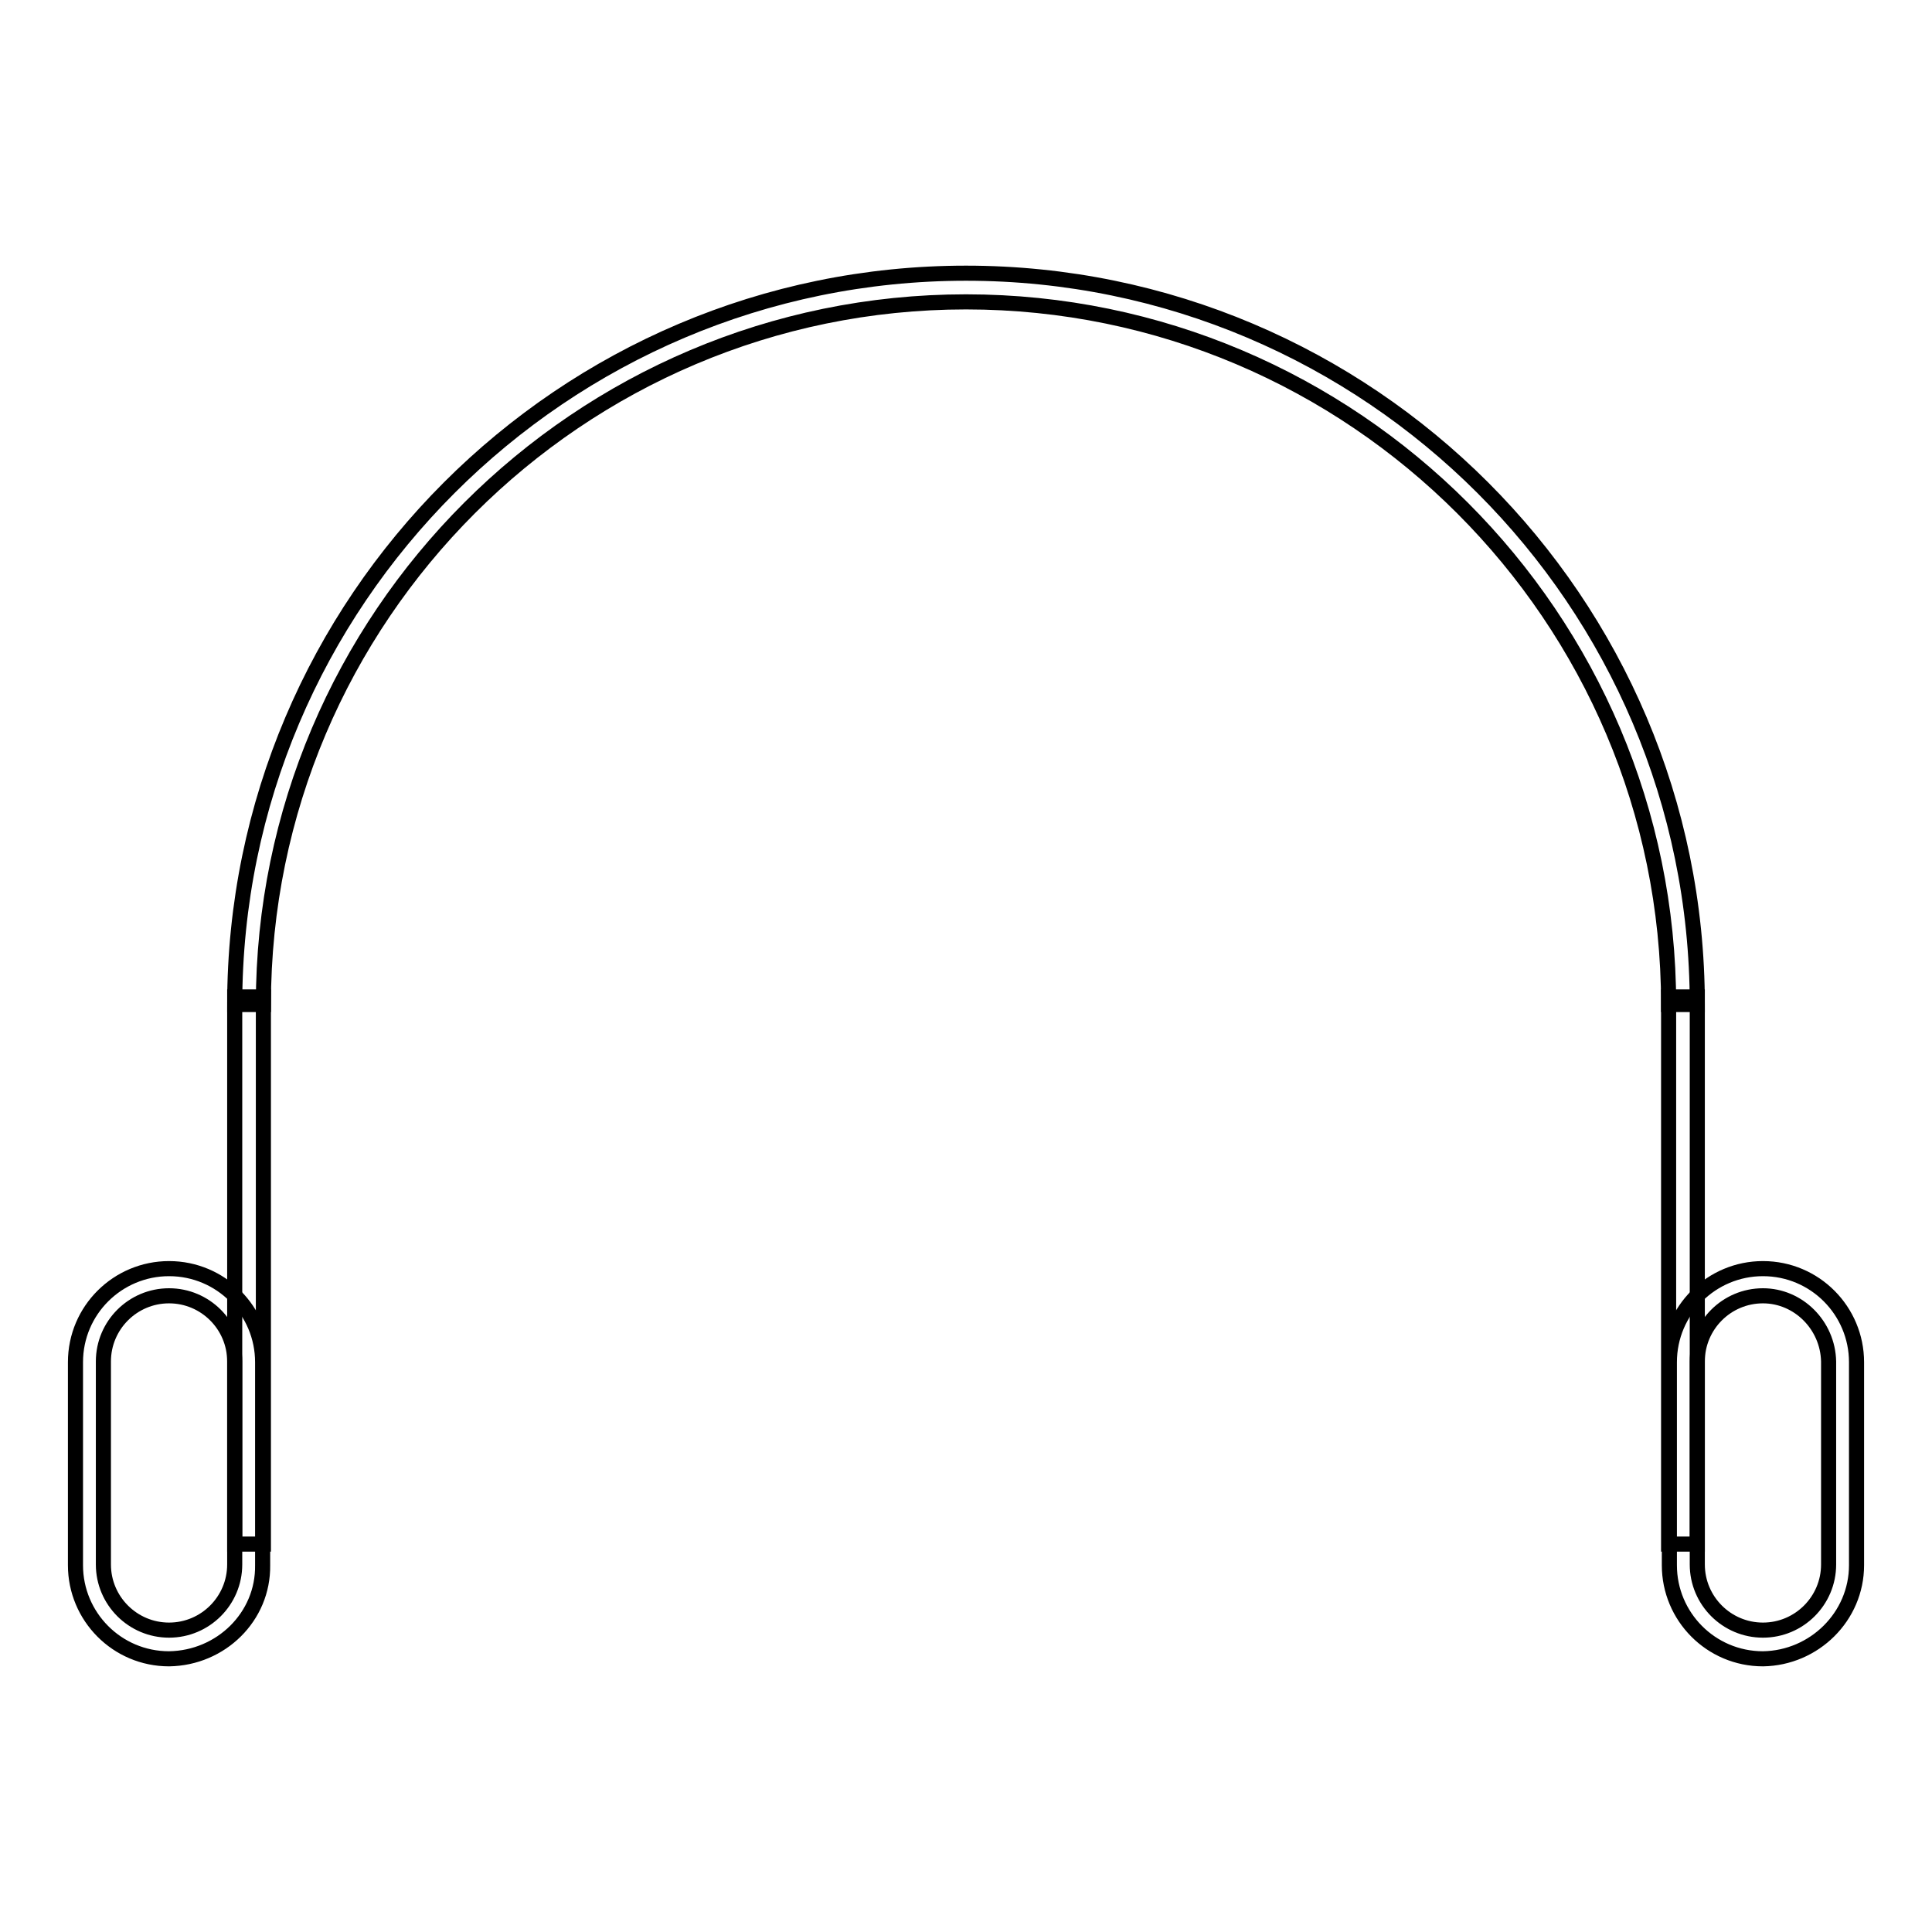 <?xml version="1.0" encoding="utf-8"?>
<!-- Svg Vector Icons : http://www.onlinewebfonts.com/icon -->
<!DOCTYPE svg PUBLIC "-//W3C//DTD SVG 1.1//EN" "http://www.w3.org/Graphics/SVG/1.1/DTD/svg11.dtd">
<svg version="1.1" xmlns="http://www.w3.org/2000/svg" xmlns:xlink="http://www.w3.org/1999/xlink" x="0px" y="0px" viewBox="0 0 256 256" enable-background="new 0 0 256 256" xml:space="preserve">
<g> <path stroke-width="2" fill-opacity="0" stroke="#000000"  d="M224.9,133.1h-3.8c0-51.3-41.8-93.1-93.1-93.1c-51.3,0-93.1,41.8-93.1,93.1h-3.8 c0-53.4,43.5-96.9,96.9-96.9C181.4,36.2,224.9,79.7,224.9,133.1z"/> <path stroke-width="2" fill-opacity="0" stroke="#000000"  d="M31.1,132.1h3.8v72.5h-3.8V132.1z M221.1,132.1h3.8v72.5h-3.8V132.1z"/> <path stroke-width="2" fill-opacity="0" stroke="#000000"  d="M22.4,219.8c-6.9,0-12.4-5.6-12.4-12.4v-26.9c0-6.9,5.6-12.4,12.4-12.4c6.9,0,12.4,5.6,12.4,12.4 c0,0,0,0,0,0v26.9C34.9,214.2,29.3,219.7,22.4,219.8z M22.4,171.7c-4.8,0-8.7,3.9-8.7,8.7v26.9c0,4.8,3.9,8.7,8.7,8.7 c4.8,0,8.7-3.9,8.7-8.7v-26.9C31.1,175.6,27.2,171.7,22.4,171.7z M233.6,219.8c-6.9,0-12.4-5.6-12.4-12.4v-26.9 c0-6.9,5.6-12.4,12.4-12.4c6.9,0,12.4,5.6,12.4,12.4v26.9C246,214.2,240.4,219.7,233.6,219.8z M233.6,171.7c-4.8,0-8.7,3.9-8.7,8.7 v26.9c0,4.8,3.9,8.7,8.7,8.7c4.8,0,8.7-3.9,8.7-8.7v-26.9C242.2,175.6,238.3,171.7,233.6,171.7z"/></g>
</svg>